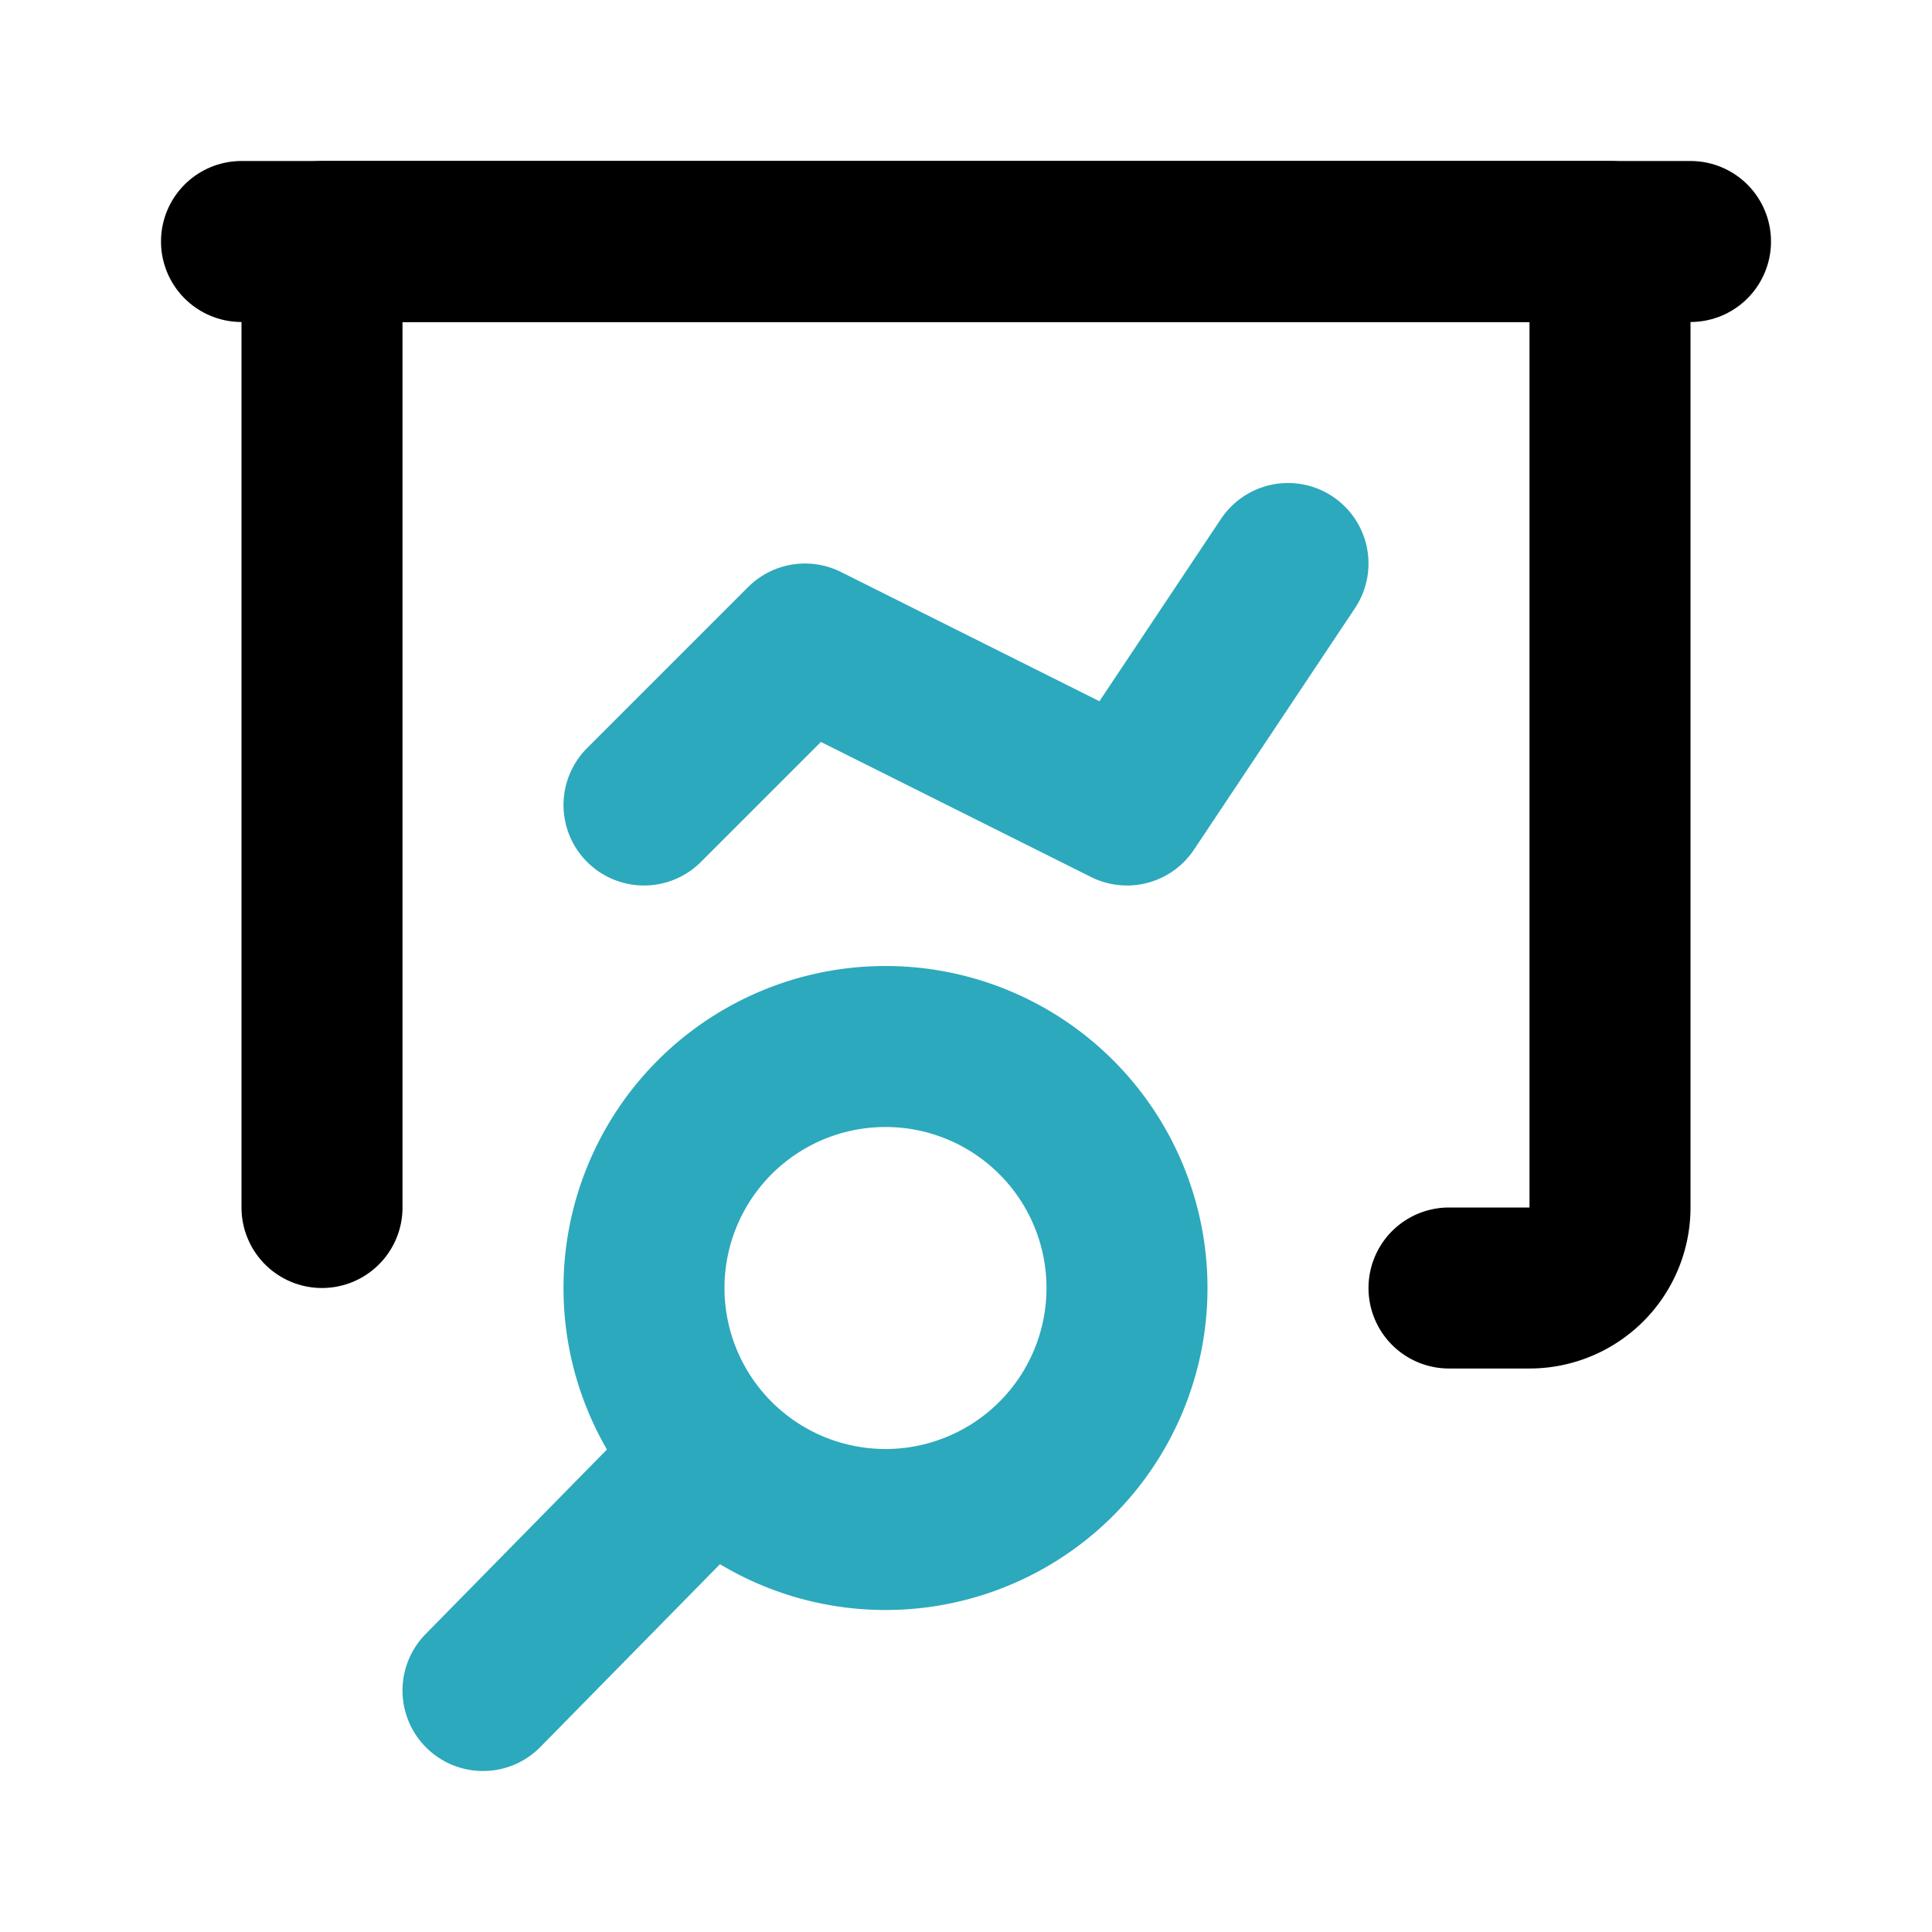 <?xml version="1.0" encoding="utf-8"?>
<svg fill="#000000" width="800px" height="800px" viewBox="0 0 24 24" id="chart-presentation" data-name="Line Color" xmlns="http://www.w3.org/2000/svg" class="icon line-color"><path id="secondary" d="M8.83,18.12,6,21M11,13a3,3,0,1,0,3,3A3,3,0,0,0,11,13Z" style="fill: none; stroke: rgb(44, 169, 188); stroke-linecap: round; stroke-linejoin: round; stroke-width: 2;"></path><polyline id="secondary-2" data-name="secondary" points="8 10 10 8 14 10 16 7" style="fill: none; stroke: rgb(44, 169, 188); stroke-linecap: round; stroke-linejoin: round; stroke-width: 2;"></polyline><path id="primary" d="M4,15V3H20V15a1,1,0,0,1-1,1H18" style="fill: none; stroke: rgb(0, 0, 0); stroke-linecap: round; stroke-linejoin: round; stroke-width: 2;"></path><line id="primary-2" data-name="primary" x1="3" y1="3" x2="21" y2="3" style="fill: none; stroke: rgb(0, 0, 0); stroke-linecap: round; stroke-linejoin: round; stroke-width: 2;"></line></svg>